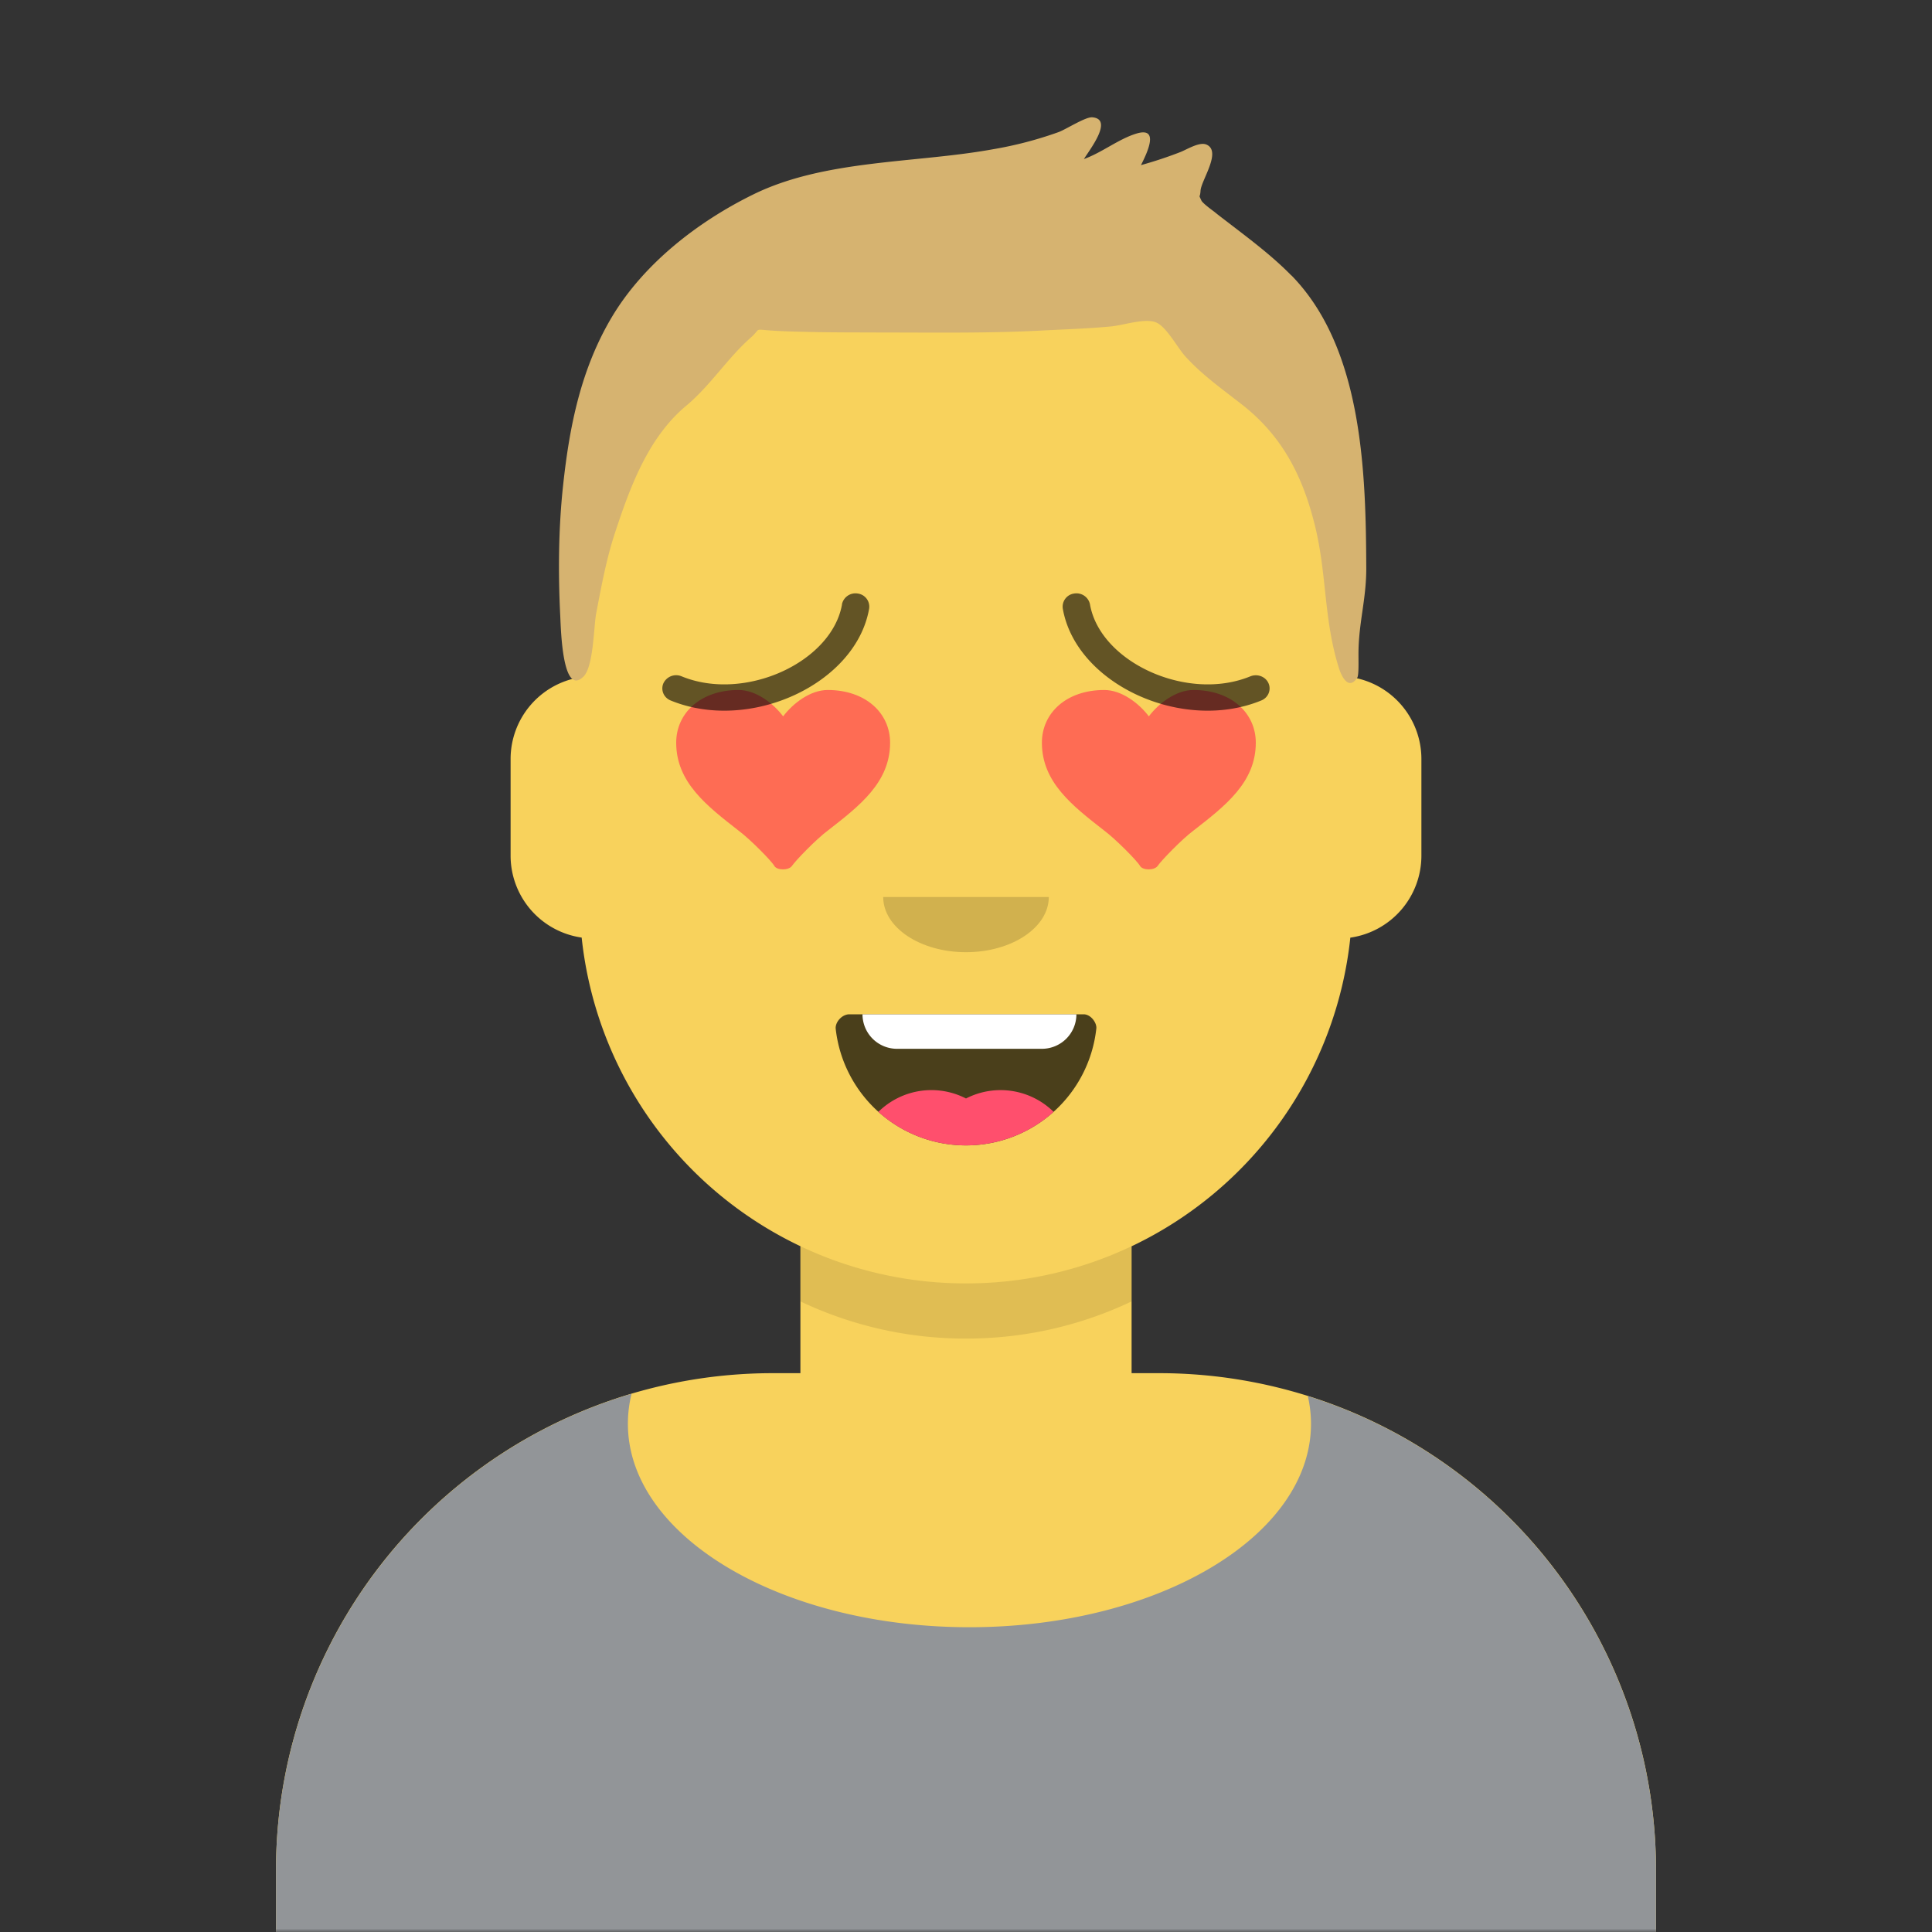 <svg xmlns="http://www.w3.org/2000/svg" viewBox="0 0 280 280" fill="none" shape-rendering="auto"><rect x="0" y="0" width="280" height="280" fill="#333333" stroke="none"/><mask id="viewboxMask"><rect width="280" height="280" rx="0" ry="0" x="0" y="0" fill="#fff" /></mask><g mask="url(#viewboxMask)"><g transform="translate(8)"><path d="M132 36a56 56 0 0 0-56 56v6.17A12 12 0 0 0 66 110v14a12 12 0 0 0 10.3 11.88 56.04 56.04 0 0 0 31.7 44.73v18.4h-4a72 72 0 0 0-72 72v9h200v-9a72 72 0 0 0-72-72h-4v-18.39a56.04 56.04 0 0 0 31.7-44.73A12 12 0 0 0 198 124v-14a12 12 0 0 0-10-11.83V92a56 56 0 0 0-56-56Z" fill="#f8d25c"/><path d="M108 180.61v8a55.79 55.79 0 0 0 24 5.39c8.59 0 16.73-1.93 24-5.39v-8a55.79 55.79 0 0 1-24 5.39 55.79 55.79 0 0 1-24-5.39Z" fill="#000" fill-opacity=".1"/><g transform="translate(0 170)"><path d="M132.5 65.83c27.34 0 49.5-13.2 49.5-29.48 0-1.37-.16-2.7-.46-4.02A72.03 72.03 0 0 1 232 101.05V110H32v-8.95A72.03 72.03 0 0 1 83.53 32a18 18 0 0 0-.53 4.35c0 16.28 22.16 29.48 49.5 29.48Z" fill="#929598"/></g><g transform="translate(78 134)"><path fill-rule="evenodd" clip-rule="evenodd" d="M35.12 15.13a19 19 0 0 0 37.77-.09c.08-.77-.77-2.04-1.85-2.04H37.1C36 13 35 14.18 35.12 15.13Z" fill="#000" fill-opacity=".7"/><path d="M70 13H39a5 5 0 0 0 5 5h21a5 5 0 0 0 5-5Z" fill="#fff"/><path d="M66.7 27.14A10.96 10.96 0 0 0 54 25.2a10.95 10.95 0 0 0-12.7 1.94A18.93 18.93 0 0 0 54 32c4.88 0 9.33-1.84 12.7-4.86Z" fill="#FF4F6D"/></g><g transform="translate(104 122)"><path fill-rule="evenodd" clip-rule="evenodd" d="M16 8c0 4.42 5.37 8 12 8s12-3.58 12-8" fill="#000" fill-opacity=".16"/></g><g transform="translate(76 90)"><path d="M35.96 10c-2.55 0-5.08 1.98-6.46 3.82-1.39-1.84-3.9-3.82-6.46-3.82-5.49 0-9.04 3.33-9.04 7.64 0 5.73 4.41 9.13 9.04 12.74 1.66 1.23 4.78 4.4 5.17 5.1.38.68 2.1.7 2.58 0 .48-.73 3.51-3.87 5.17-5.1 4.63-3.6 9.04-7 9.04-12.74 0-4.3-3.55-7.64-9.04-7.64ZM88.96 10c-2.55 0-5.08 1.98-6.46 3.82-1.39-1.84-3.9-3.82-6.46-3.82-5.49 0-9.04 3.33-9.04 7.64 0 5.73 4.41 9.13 9.04 12.74 1.65 1.23 4.78 4.4 5.17 5.1.38.68 2.1.7 2.58 0 .48-.73 3.51-3.87 5.17-5.1 4.63-3.6 9.04-7 9.04-12.74 0-4.3-3.55-7.64-9.04-7.64Z" fill="#FF5353" fill-opacity=".8"/></g><g transform="translate(76 82)"><path d="M38.03 5.6c-1.48 8.38-14.1 14.17-23.24 10.42a2.04 2.04 0 0 0-2.64 1c-.43.97.04 2.1 1.05 2.5 11.45 4.7 26.84-2.37 28.76-13.3a1.92 1.92 0 0 0-1.64-2.2 2 2 0 0 0-2.3 1.57ZM73.97 5.6c1.48 8.38 14.1 14.17 23.24 10.42 1.02-.41 2.2.03 2.63 1 .43.97-.04 2.1-1.05 2.5-11.44 4.7-26.84-2.37-28.76-13.3a1.92 1.92 0 0 1 1.64-2.2 2 2 0 0 1 2.3 1.57Z" fill="#000" fill-opacity=".6"/></g><g transform="translate(-1)"><path fill-rule="evenodd" clip-rule="evenodd" d="M180.15 39.92c-2.76-2.82-5.96-5.21-9.08-7.61-.69-.53-1.39-1.05-2.06-1.6-.15-.12-1.72-1.24-1.9-1.66-.45-.99-.19-.22-.12-1.4.08-1.5 3.13-5.73.85-6.7-1-.43-2.8.7-3.75 1.08a59.56 59.56 0 0 1-5.73 1.9c.93-1.85 2.7-5.57-.63-4.58-2.6.78-5.03 2.77-7.64 3.7.86-1.4 4.32-5.8 1.2-6.05-.98-.07-3.8 1.75-4.86 2.14a55.81 55.81 0 0 1-9.63 2.51c-11.2 2.02-24.3 1.45-34.65 6.54-8 3.93-15.88 10.03-20.5 17.8-4.44 7.48-6.1 15.67-7.03 24.25-.69 6.3-.74 12.8-.42 19.12.1 2.07.34 11.61 3.34 8.72 1.5-1.44 1.49-7.25 1.87-9.22.75-3.91 1.47-7.85 2.72-11.64 2.2-6.68 4.81-13.8 10.3-18.4 3.53-2.94 6.01-6.93 9.39-9.9 1.51-1.35.36-1.2 2.8-1.03 1.63.12 3.28.16 4.92.2 3.8.1 7.6.08 11.4.1 7.64 0 15.25.12 22.89-.28 3.4-.18 6.8-.28 10.18-.6 1.9-.17 5.25-1.38 6.8-.45 1.43.84 2.91 3.61 3.94 4.75 2.41 2.67 5.3 4.72 8.12 6.92 5.9 4.57 8.87 10.33 10.66 17.48 1.79 7.13 1.29 13.75 3.5 20.76.38 1.24 1.4 3.36 2.67 1.46.24-.36.18-2.3.18-3.42 0-4.52 1.14-7.91 1.13-12.46-.06-13.83-.5-31.87-10.85-42.44Z" fill="#d6b370"/></g><g transform="translate(49 72)"></g><g transform="translate(62 42)"></g></g></g></svg>